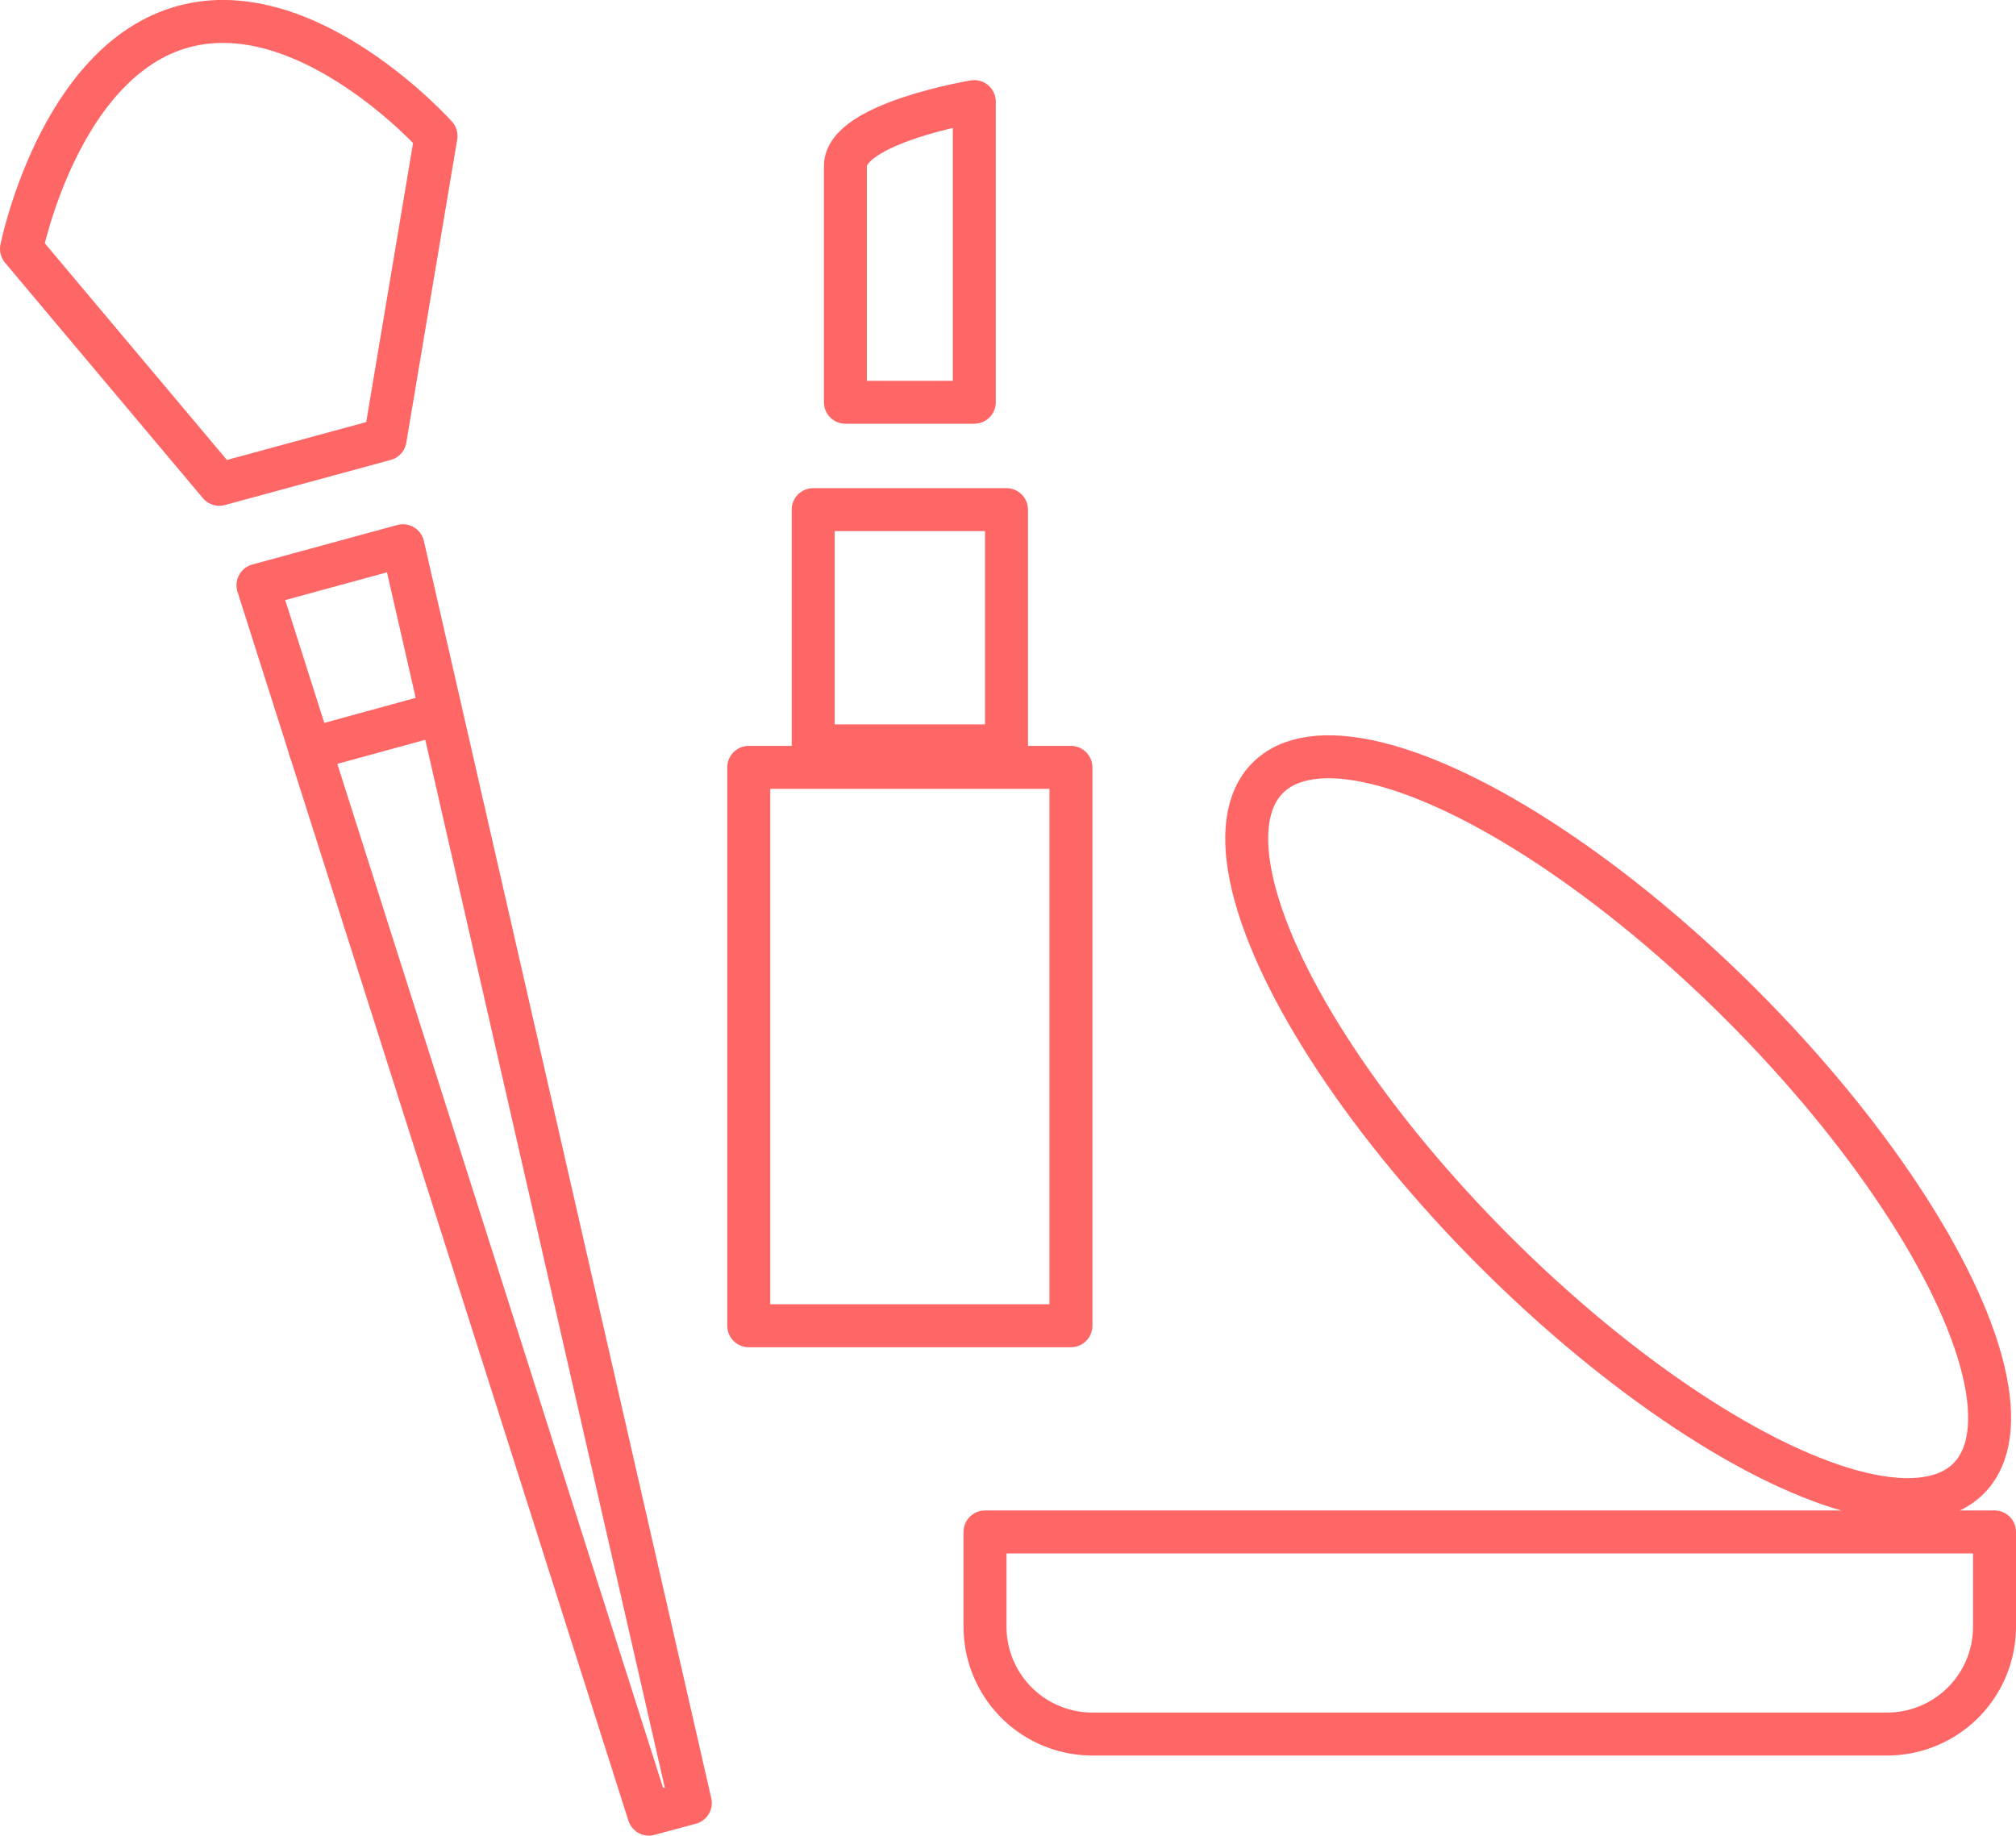 <svg xmlns="http://www.w3.org/2000/svg" viewBox="0 0 93.86 85.47"><defs><style>.cls-1{fill:none;stroke:#f66;stroke-linecap:round;stroke-linejoin:round;stroke-width:2px;}</style></defs><g id="レイヤー_2" data-name="レイヤー 2"><g id="レイヤー_3" data-name="レイヤー 3"><polygon class="cls-1" points="12.01 27.25 30.21 84.47 32.14 83.95 18.76 25.41 12.01 27.25"/><path class="cls-1" d="M17.93,20.45l-7.72,2.1L1,11.59S2.75,2.82,8.54,1.24,20.3,6.33,20.3,6.33Z"/><line class="cls-1" x1="14.43" y1="34.88" x2="20.49" y2="33.22"/><rect class="cls-1" x="34.86" y="35.73" width="15" height="26"/><rect class="cls-1" x="37.86" y="23.73" width="9" height="11"/><path class="cls-1" d="M45.36,18.73h-6v-11c0-2,6-3,6-3Z"/><ellipse class="cls-1" cx="75.34" cy="52.53" rx="8.12" ry="23.07" transform="translate(-15.08 68.66) rotate(-45)"/><path class="cls-1" d="M45.86,71.33h47a0,0,0,0,1,0,0v4.41a5,5,0,0,1-5,5h-37a5,5,0,0,1-5-5V71.33A0,0,0,0,1,45.86,71.33Z"/></g></g></svg>